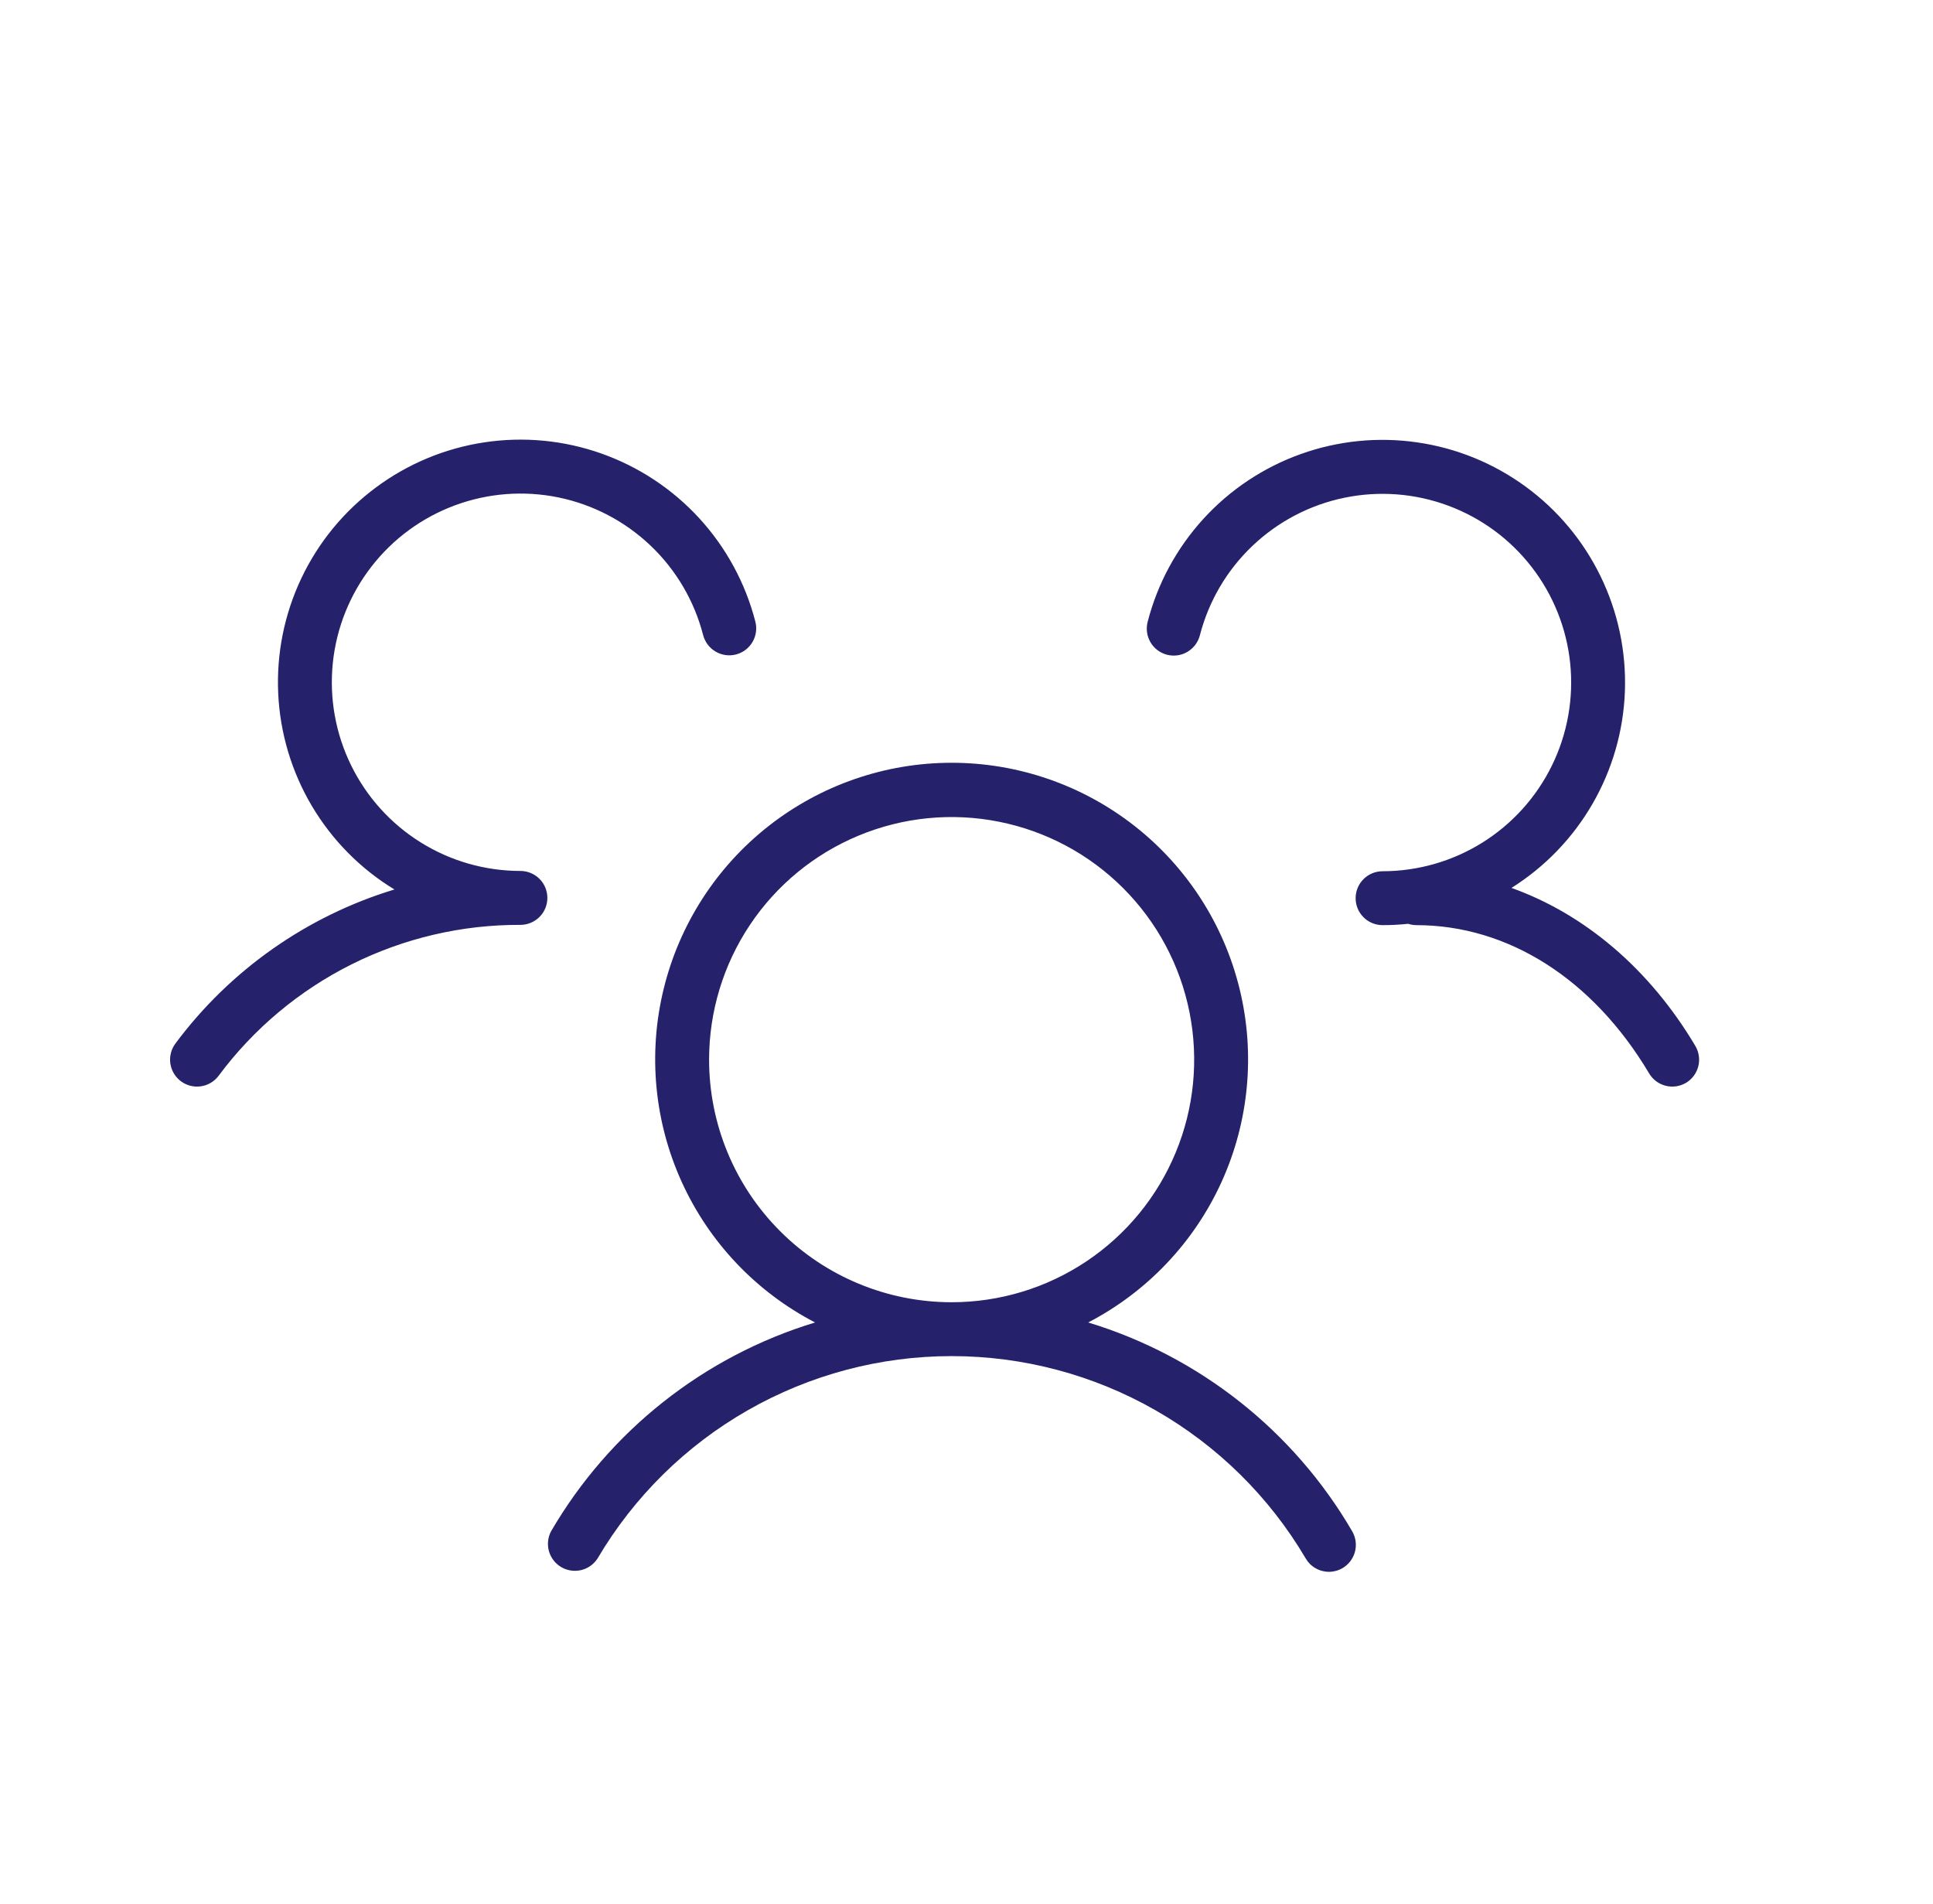 <?xml version="1.0" encoding="UTF-8"?> <svg xmlns="http://www.w3.org/2000/svg" width="65" height="64" viewBox="0 0 65 64" fill="none"> <path d="M56.695 36.404C56.489 36.527 56.242 36.562 56.009 36.503C55.776 36.444 55.576 36.294 55.454 36.087C53.566 32.916 50.712 31.103 47.624 31.103C47.531 31.102 47.44 31.087 47.352 31.058C47.066 31.088 46.779 31.103 46.491 31.103C46.251 31.103 46.02 31.008 45.85 30.837C45.68 30.668 45.585 30.437 45.585 30.197C45.585 29.956 45.68 29.726 45.85 29.556C46.02 29.386 46.251 29.291 46.491 29.291C47.677 29.29 48.84 28.957 49.846 28.329C50.853 27.701 51.663 26.803 52.185 25.738C52.708 24.673 52.92 23.482 52.8 22.302C52.679 21.122 52.23 19.999 51.503 19.061C50.777 18.123 49.802 17.408 48.689 16.997C47.576 16.585 46.37 16.494 45.208 16.734C44.046 16.973 42.975 17.534 42.115 18.352C41.256 19.169 40.643 20.212 40.347 21.361C40.286 21.594 40.136 21.793 39.929 21.915C39.722 22.037 39.475 22.072 39.242 22.012C39.009 21.952 38.81 21.802 38.688 21.595C38.566 21.388 38.531 21.14 38.591 20.908C38.923 19.618 39.567 18.43 40.464 17.446C41.362 16.462 42.487 15.713 43.741 15.265C44.995 14.816 46.34 14.681 47.658 14.873C48.976 15.063 50.227 15.574 51.302 16.36C52.377 17.146 53.244 18.184 53.825 19.382C54.407 20.58 54.687 21.902 54.64 23.233C54.593 24.564 54.22 25.863 53.555 27.017C52.89 28.171 51.953 29.144 50.825 29.852C53.274 30.725 55.472 32.571 57.013 35.172C57.132 35.378 57.166 35.623 57.107 35.853C57.047 36.084 56.9 36.282 56.695 36.404ZM45.471 51.484C45.591 51.693 45.624 51.94 45.562 52.172C45.5 52.403 45.348 52.601 45.141 52.722C45.003 52.802 44.847 52.844 44.688 52.844C44.529 52.844 44.373 52.802 44.235 52.722C44.097 52.643 43.983 52.528 43.904 52.391C42.682 50.32 40.942 48.604 38.854 47.412C36.767 46.219 34.404 45.592 32 45.592C29.596 45.592 27.233 46.219 25.146 47.412C23.058 48.604 21.318 50.32 20.096 52.391C19.971 52.588 19.774 52.729 19.547 52.785C19.32 52.84 19.08 52.806 18.878 52.689C18.676 52.572 18.526 52.382 18.461 52.157C18.396 51.933 18.42 51.692 18.529 51.484C20.496 48.107 23.668 45.598 27.408 44.461C25.426 43.432 23.847 41.768 22.924 39.736C22 37.703 21.786 35.419 22.316 33.25C22.845 31.081 24.087 29.152 25.843 27.773C27.599 26.394 29.767 25.644 32 25.644C34.233 25.644 36.401 26.394 38.157 27.773C39.913 29.152 41.155 31.081 41.684 33.25C42.214 35.419 42 37.703 41.077 39.736C40.153 41.768 38.574 43.432 36.592 44.461C40.332 45.598 43.504 48.107 45.471 51.484ZM32 43.781C33.613 43.781 35.19 43.303 36.531 42.407C37.873 41.511 38.918 40.237 39.535 38.746C40.153 37.256 40.314 35.616 39.999 34.034C39.685 32.452 38.908 30.998 37.767 29.858C36.627 28.717 35.173 27.94 33.591 27.626C32.009 27.311 30.369 27.472 28.879 28.09C27.388 28.707 26.114 29.753 25.218 31.094C24.322 32.435 23.844 34.012 23.844 35.625C23.844 37.788 24.703 39.863 26.233 41.392C27.762 42.922 29.837 43.781 32 43.781ZM17.5 29.281C16.314 29.281 15.151 28.948 14.145 28.32C13.138 27.692 12.328 26.794 11.806 25.729C11.283 24.664 11.071 23.473 11.191 22.293C11.312 21.113 11.761 19.99 12.488 19.052C13.214 18.114 14.189 17.399 15.302 16.988C16.415 16.576 17.621 16.485 18.783 16.724C19.945 16.964 21.016 17.525 21.876 18.343C22.735 19.16 23.348 20.203 23.644 21.352C23.704 21.584 23.855 21.784 24.062 21.906C24.269 22.028 24.516 22.063 24.749 22.003C24.982 21.943 25.181 21.793 25.303 21.586C25.425 21.379 25.46 21.131 25.4 20.899C25.066 19.604 24.419 18.412 23.517 17.427C22.614 16.441 21.482 15.693 20.222 15.247C18.962 14.801 17.612 14.672 16.29 14.871C14.968 15.07 13.716 15.59 12.643 16.387C11.569 17.183 10.708 18.231 10.135 19.438C9.561 20.646 9.294 21.976 9.355 23.311C9.416 24.646 9.805 25.945 10.486 27.095C11.168 28.245 12.121 29.21 13.263 29.904C10.319 30.799 7.738 32.613 5.9 35.081C5.756 35.274 5.694 35.515 5.728 35.753C5.762 35.991 5.889 36.206 6.081 36.35C6.274 36.494 6.515 36.556 6.753 36.522C6.991 36.488 7.206 36.361 7.35 36.169C8.526 34.587 10.058 33.304 11.82 32.422C13.584 31.541 15.529 31.086 17.5 31.094C17.74 31.094 17.971 30.998 18.141 30.828C18.311 30.659 18.406 30.428 18.406 30.188C18.406 29.947 18.311 29.717 18.141 29.547C17.971 29.377 17.74 29.281 17.5 29.281Z" fill="#25216B"></path> </svg> 